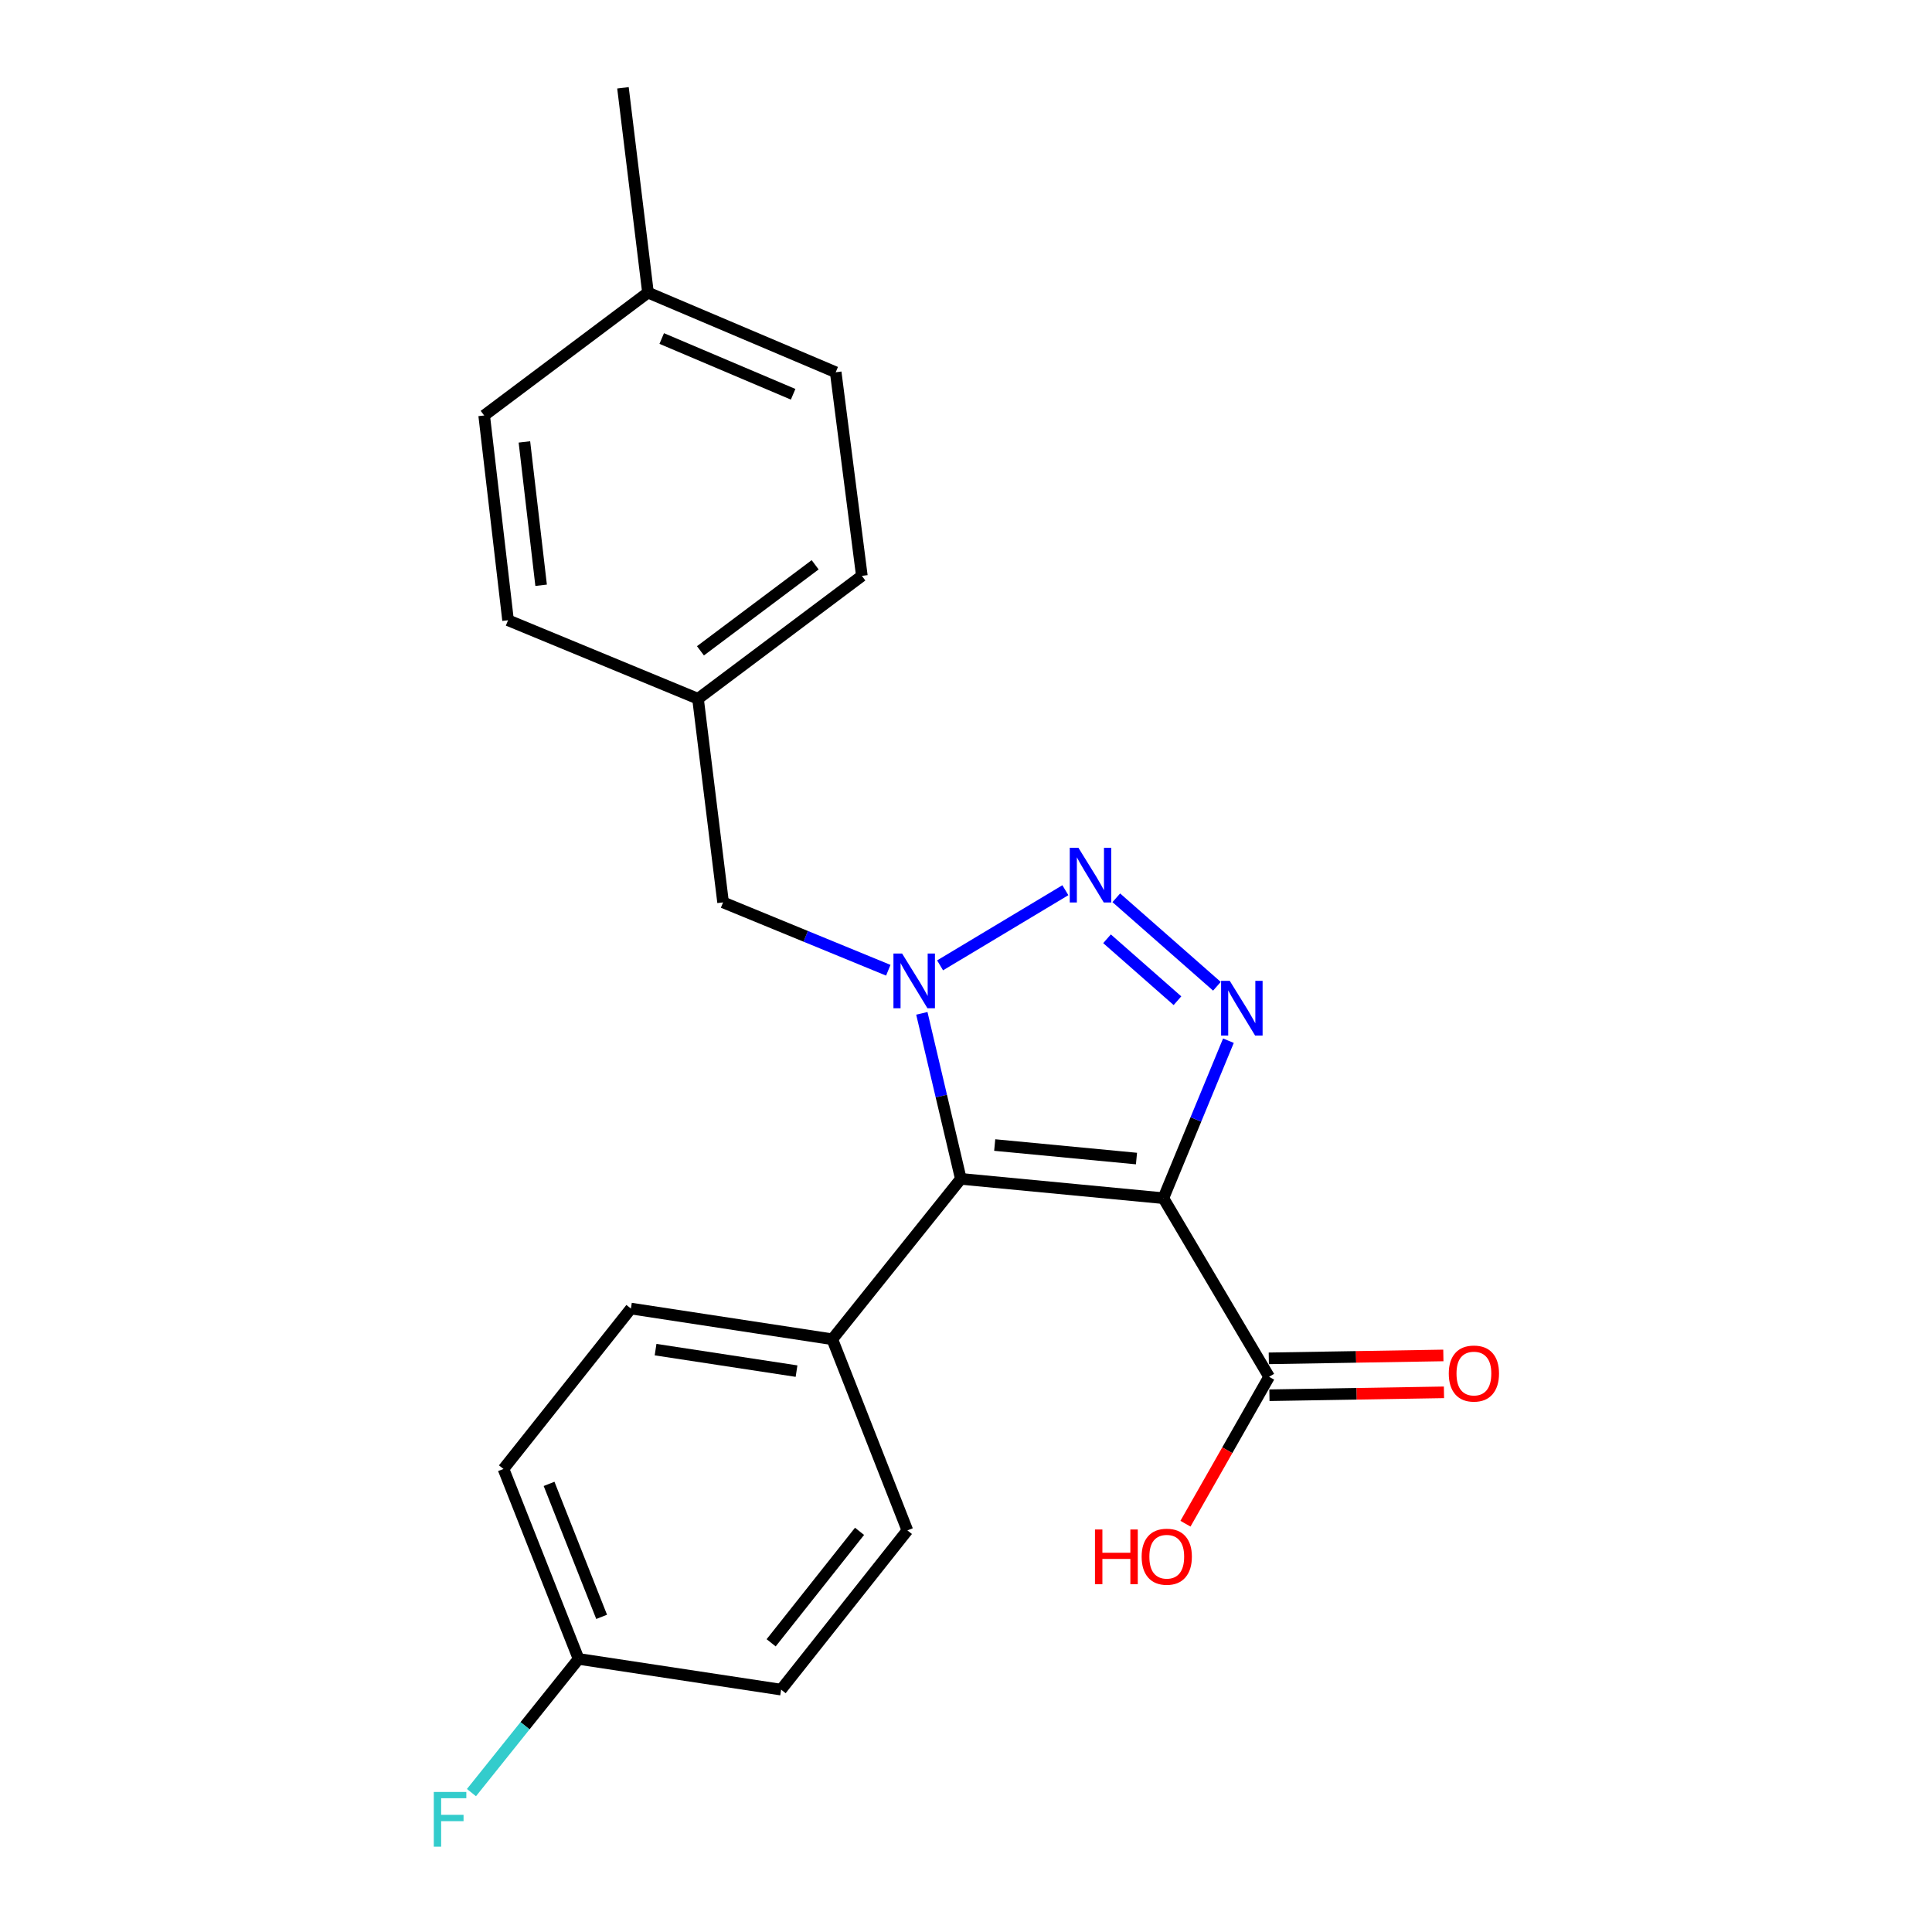 <?xml version='1.0' encoding='iso-8859-1'?>
<svg version='1.1' baseProfile='full'
              xmlns='http://www.w3.org/2000/svg'
                      xmlns:rdkit='http://www.rdkit.org/xml'
                      xmlns:xlink='http://www.w3.org/1999/xlink'
                  xml:space='preserve'
width='1000px' height='1000px' viewBox='0 0 1000 1000'>
<!-- END OF HEADER -->
<rect style='opacity:1.0;fill:#FFFFFF;stroke:none' width='1000' height='1000' x='0' y='0'> </rect>
<path class='bond-1' d='M 602.153,620.176 L 497.324,610.181' style='fill:none;fill-rule:evenodd;stroke:#000000;stroke-width:6px;stroke-linecap:butt;stroke-linejoin:miter;stroke-opacity:1' />
<path class='bond-1' d='M 588.241,599.665 L 514.861,592.669' style='fill:none;fill-rule:evenodd;stroke:#000000;stroke-width:6px;stroke-linecap:butt;stroke-linejoin:miter;stroke-opacity:1' />
<path class='bond-3' d='M 602.153,620.176 L 618.992,579.419' style='fill:none;fill-rule:evenodd;stroke:#000000;stroke-width:6px;stroke-linecap:butt;stroke-linejoin:miter;stroke-opacity:1' />
<path class='bond-3' d='M 618.992,579.419 L 635.83,538.661' style='fill:none;fill-rule:evenodd;stroke:#0000FF;stroke-width:6px;stroke-linecap:butt;stroke-linejoin:miter;stroke-opacity:1' />
<path class='bond-4' d='M 602.153,620.176 L 656.891,712.623' style='fill:none;fill-rule:evenodd;stroke:#000000;stroke-width:6px;stroke-linecap:butt;stroke-linejoin:miter;stroke-opacity:1' />
<path class='bond-0' d='M 477.142,524.5 L 487.233,567.341' style='fill:none;fill-rule:evenodd;stroke:#0000FF;stroke-width:6px;stroke-linecap:butt;stroke-linejoin:miter;stroke-opacity:1' />
<path class='bond-0' d='M 487.233,567.341 L 497.324,610.181' style='fill:none;fill-rule:evenodd;stroke:#000000;stroke-width:6px;stroke-linecap:butt;stroke-linejoin:miter;stroke-opacity:1' />
<path class='bond-6' d='M 459.773,502.198 L 417.02,484.635' style='fill:none;fill-rule:evenodd;stroke:#0000FF;stroke-width:6px;stroke-linecap:butt;stroke-linejoin:miter;stroke-opacity:1' />
<path class='bond-6' d='M 417.02,484.635 L 374.268,467.071' style='fill:none;fill-rule:evenodd;stroke:#000000;stroke-width:6px;stroke-linecap:butt;stroke-linejoin:miter;stroke-opacity:1' />
<path class='bond-22' d='M 486.587,499.669 L 551.435,460.765' style='fill:none;fill-rule:evenodd;stroke:#0000FF;stroke-width:6px;stroke-linecap:butt;stroke-linejoin:miter;stroke-opacity:1' />
<path class='bond-5' d='M 497.324,610.181 L 430.799,693.195' style='fill:none;fill-rule:evenodd;stroke:#000000;stroke-width:6px;stroke-linecap:butt;stroke-linejoin:miter;stroke-opacity:1' />
<path class='bond-2' d='M 577.792,464.697 L 629.876,510.495' style='fill:none;fill-rule:evenodd;stroke:#0000FF;stroke-width:6px;stroke-linecap:butt;stroke-linejoin:miter;stroke-opacity:1' />
<path class='bond-2' d='M 572.993,485.909 L 609.452,517.967' style='fill:none;fill-rule:evenodd;stroke:#0000FF;stroke-width:6px;stroke-linecap:butt;stroke-linejoin:miter;stroke-opacity:1' />
<path class='bond-7' d='M 657.05,722.171 L 702.222,721.42' style='fill:none;fill-rule:evenodd;stroke:#000000;stroke-width:6px;stroke-linecap:butt;stroke-linejoin:miter;stroke-opacity:1' />
<path class='bond-7' d='M 702.222,721.42 L 747.395,720.669' style='fill:none;fill-rule:evenodd;stroke:#FF0000;stroke-width:6px;stroke-linecap:butt;stroke-linejoin:miter;stroke-opacity:1' />
<path class='bond-7' d='M 656.732,703.075 L 701.905,702.324' style='fill:none;fill-rule:evenodd;stroke:#000000;stroke-width:6px;stroke-linecap:butt;stroke-linejoin:miter;stroke-opacity:1' />
<path class='bond-7' d='M 701.905,702.324 L 747.078,701.574' style='fill:none;fill-rule:evenodd;stroke:#FF0000;stroke-width:6px;stroke-linecap:butt;stroke-linejoin:miter;stroke-opacity:1' />
<path class='bond-11' d='M 656.891,712.623 L 635.241,750.645' style='fill:none;fill-rule:evenodd;stroke:#000000;stroke-width:6px;stroke-linecap:butt;stroke-linejoin:miter;stroke-opacity:1' />
<path class='bond-11' d='M 635.241,750.645 L 613.592,788.667' style='fill:none;fill-rule:evenodd;stroke:#FF0000;stroke-width:6px;stroke-linecap:butt;stroke-linejoin:miter;stroke-opacity:1' />
<path class='bond-8' d='M 430.799,693.195 L 326.564,677.301' style='fill:none;fill-rule:evenodd;stroke:#000000;stroke-width:6px;stroke-linecap:butt;stroke-linejoin:miter;stroke-opacity:1' />
<path class='bond-8' d='M 412.285,709.691 L 339.32,698.566' style='fill:none;fill-rule:evenodd;stroke:#000000;stroke-width:6px;stroke-linecap:butt;stroke-linejoin:miter;stroke-opacity:1' />
<path class='bond-9' d='M 430.799,693.195 L 469.664,792.125' style='fill:none;fill-rule:evenodd;stroke:#000000;stroke-width:6px;stroke-linecap:butt;stroke-linejoin:miter;stroke-opacity:1' />
<path class='bond-10' d='M 374.268,467.071 L 361.291,361.68' style='fill:none;fill-rule:evenodd;stroke:#000000;stroke-width:6px;stroke-linecap:butt;stroke-linejoin:miter;stroke-opacity:1' />
<path class='bond-13' d='M 326.564,677.301 L 260.601,760.326' style='fill:none;fill-rule:evenodd;stroke:#000000;stroke-width:6px;stroke-linecap:butt;stroke-linejoin:miter;stroke-opacity:1' />
<path class='bond-14' d='M 469.664,792.125 L 404.305,874.545' style='fill:none;fill-rule:evenodd;stroke:#000000;stroke-width:6px;stroke-linecap:butt;stroke-linejoin:miter;stroke-opacity:1' />
<path class='bond-14' d='M 444.896,792.621 L 399.145,850.315' style='fill:none;fill-rule:evenodd;stroke:#000000;stroke-width:6px;stroke-linecap:butt;stroke-linejoin:miter;stroke-opacity:1' />
<path class='bond-17' d='M 361.291,361.68 L 262.967,321.043' style='fill:none;fill-rule:evenodd;stroke:#000000;stroke-width:6px;stroke-linecap:butt;stroke-linejoin:miter;stroke-opacity:1' />
<path class='bond-18' d='M 361.291,361.68 L 446.098,298.072' style='fill:none;fill-rule:evenodd;stroke:#000000;stroke-width:6px;stroke-linecap:butt;stroke-linejoin:miter;stroke-opacity:1' />
<path class='bond-18' d='M 362.553,336.861 L 421.918,292.335' style='fill:none;fill-rule:evenodd;stroke:#000000;stroke-width:6px;stroke-linecap:butt;stroke-linejoin:miter;stroke-opacity:1' />
<path class='bond-12' d='M 299.476,858.651 L 404.305,874.545' style='fill:none;fill-rule:evenodd;stroke:#000000;stroke-width:6px;stroke-linecap:butt;stroke-linejoin:miter;stroke-opacity:1' />
<path class='bond-15' d='M 299.476,858.651 L 271.753,893.249' style='fill:none;fill-rule:evenodd;stroke:#000000;stroke-width:6px;stroke-linecap:butt;stroke-linejoin:miter;stroke-opacity:1' />
<path class='bond-15' d='M 271.753,893.249 L 244.03,927.848' style='fill:none;fill-rule:evenodd;stroke:#33CCCC;stroke-width:6px;stroke-linecap:butt;stroke-linejoin:miter;stroke-opacity:1' />
<path class='bond-23' d='M 299.476,858.651 L 260.601,760.326' style='fill:none;fill-rule:evenodd;stroke:#000000;stroke-width:6px;stroke-linecap:butt;stroke-linejoin:miter;stroke-opacity:1' />
<path class='bond-23' d='M 311.406,836.88 L 284.193,768.053' style='fill:none;fill-rule:evenodd;stroke:#000000;stroke-width:6px;stroke-linecap:butt;stroke-linejoin:miter;stroke-opacity:1' />
<path class='bond-16' d='M 335.392,151.45 L 432.56,192.681' style='fill:none;fill-rule:evenodd;stroke:#000000;stroke-width:6px;stroke-linecap:butt;stroke-linejoin:miter;stroke-opacity:1' />
<path class='bond-16' d='M 342.507,175.216 L 410.525,204.078' style='fill:none;fill-rule:evenodd;stroke:#000000;stroke-width:6px;stroke-linecap:butt;stroke-linejoin:miter;stroke-opacity:1' />
<path class='bond-21' d='M 335.392,151.45 L 322.447,45.455' style='fill:none;fill-rule:evenodd;stroke:#000000;stroke-width:6px;stroke-linecap:butt;stroke-linejoin:miter;stroke-opacity:1' />
<path class='bond-24' d='M 335.392,151.45 L 250.606,215.048' style='fill:none;fill-rule:evenodd;stroke:#000000;stroke-width:6px;stroke-linecap:butt;stroke-linejoin:miter;stroke-opacity:1' />
<path class='bond-20' d='M 262.967,321.043 L 250.606,215.048' style='fill:none;fill-rule:evenodd;stroke:#000000;stroke-width:6px;stroke-linecap:butt;stroke-linejoin:miter;stroke-opacity:1' />
<path class='bond-20' d='M 280.082,302.932 L 271.43,228.735' style='fill:none;fill-rule:evenodd;stroke:#000000;stroke-width:6px;stroke-linecap:butt;stroke-linejoin:miter;stroke-opacity:1' />
<path class='bond-19' d='M 446.098,298.072 L 432.56,192.681' style='fill:none;fill-rule:evenodd;stroke:#000000;stroke-width:6px;stroke-linecap:butt;stroke-linejoin:miter;stroke-opacity:1' />
<path  class='atom-1' d='M 466.926 493.548
L 476.206 508.548
Q 477.126 510.028, 478.606 512.708
Q 480.086 515.388, 480.166 515.548
L 480.166 493.548
L 483.926 493.548
L 483.926 521.868
L 480.046 521.868
L 470.086 505.468
Q 468.926 503.548, 467.686 501.348
Q 466.486 499.148, 466.126 498.468
L 466.126 521.868
L 462.446 521.868
L 462.446 493.548
L 466.926 493.548
' fill='#0000FF'/>
<path  class='atom-3' d='M 558.184 438.8
L 567.464 453.8
Q 568.384 455.28, 569.864 457.96
Q 571.344 460.64, 571.424 460.8
L 571.424 438.8
L 575.184 438.8
L 575.184 467.12
L 571.304 467.12
L 561.344 450.72
Q 560.184 448.8, 558.944 446.6
Q 557.744 444.4, 557.384 443.72
L 557.384 467.12
L 553.704 467.12
L 553.704 438.8
L 558.184 438.8
' fill='#0000FF'/>
<path  class='atom-4' d='M 636.519 507.681
L 645.799 522.681
Q 646.719 524.161, 648.199 526.841
Q 649.679 529.521, 649.759 529.681
L 649.759 507.681
L 653.519 507.681
L 653.519 536.001
L 649.639 536.001
L 639.679 519.601
Q 638.519 517.681, 637.279 515.481
Q 636.079 513.281, 635.719 512.601
L 635.719 536.001
L 632.039 536.001
L 632.039 507.681
L 636.519 507.681
' fill='#0000FF'/>
<path  class='atom-8' d='M 749.887 710.941
Q 749.887 704.141, 753.247 700.341
Q 756.607 696.541, 762.887 696.541
Q 769.167 696.541, 772.527 700.341
Q 775.887 704.141, 775.887 710.941
Q 775.887 717.821, 772.487 721.741
Q 769.087 725.621, 762.887 725.621
Q 756.647 725.621, 753.247 721.741
Q 749.887 717.861, 749.887 710.941
M 762.887 722.421
Q 767.207 722.421, 769.527 719.541
Q 771.887 716.621, 771.887 710.941
Q 771.887 705.381, 769.527 702.581
Q 767.207 699.741, 762.887 699.741
Q 758.567 699.741, 756.207 702.541
Q 753.887 705.341, 753.887 710.941
Q 753.887 716.661, 756.207 719.541
Q 758.567 722.421, 762.887 722.421
' fill='#FF0000'/>
<path  class='atom-12' d='M 566.754 791.663
L 570.594 791.663
L 570.594 803.703
L 585.074 803.703
L 585.074 791.663
L 588.914 791.663
L 588.914 819.983
L 585.074 819.983
L 585.074 806.903
L 570.594 806.903
L 570.594 819.983
L 566.754 819.983
L 566.754 791.663
' fill='#FF0000'/>
<path  class='atom-12' d='M 590.914 805.743
Q 590.914 798.943, 594.274 795.143
Q 597.634 791.343, 603.914 791.343
Q 610.194 791.343, 613.554 795.143
Q 616.914 798.943, 616.914 805.743
Q 616.914 812.623, 613.514 816.543
Q 610.114 820.423, 603.914 820.423
Q 597.674 820.423, 594.274 816.543
Q 590.914 812.663, 590.914 805.743
M 603.914 817.223
Q 608.234 817.223, 610.554 814.343
Q 612.914 811.423, 612.914 805.743
Q 612.914 800.183, 610.554 797.383
Q 608.234 794.543, 603.914 794.543
Q 599.594 794.543, 597.234 797.343
Q 594.914 800.143, 594.914 805.743
Q 594.914 811.463, 597.234 814.343
Q 599.594 817.223, 603.914 817.223
' fill='#FF0000'/>
<path  class='atom-16' d='M 224.531 927.515
L 241.371 927.515
L 241.371 930.755
L 228.331 930.755
L 228.331 939.355
L 239.931 939.355
L 239.931 942.635
L 228.331 942.635
L 228.331 955.835
L 224.531 955.835
L 224.531 927.515
' fill='#33CCCC'/>
</svg>
